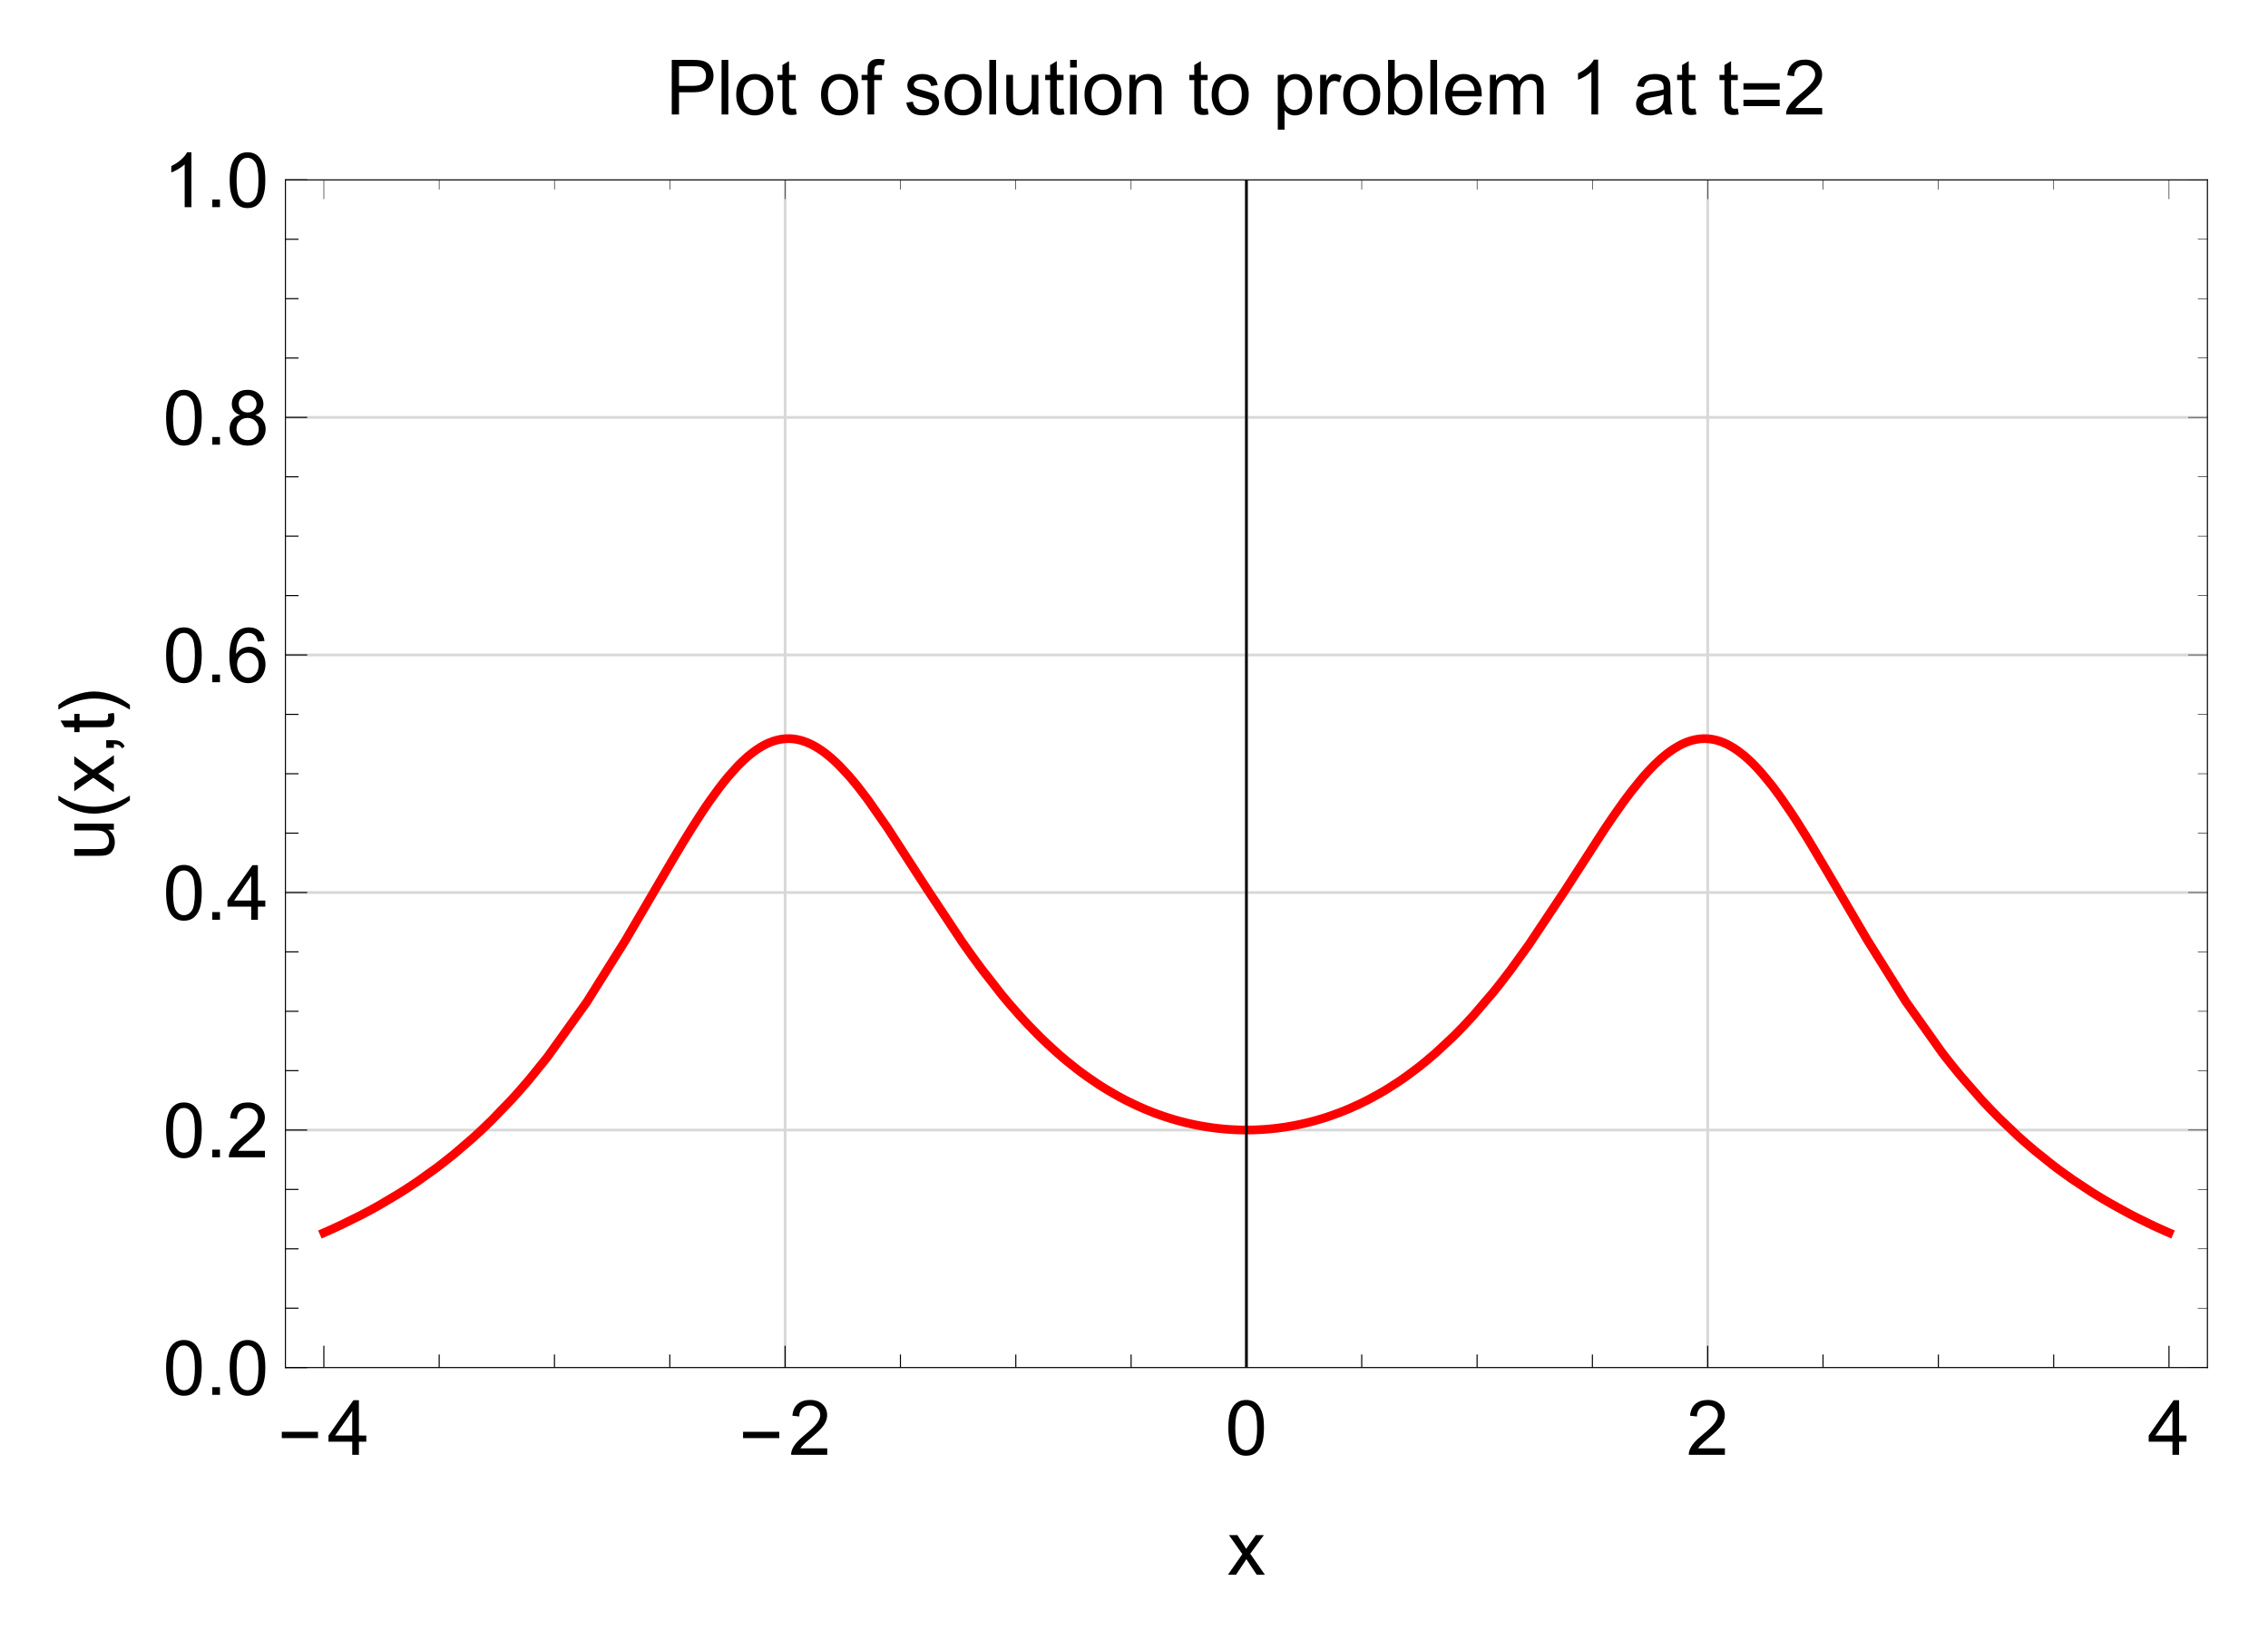 <?xml version="1.0" encoding="UTF-8"?>
<svg width="416pt" height="299pt" version="1.1" viewBox="0 0 416 299" xmlns="http://www.w3.org/2000/svg" xmlns:xlink="http://www.w3.org/1999/xlink">
 <defs>
  <symbol id="glyph0-1" overflow="visible">
   <path d="m7.406-3.062h-6.641v-1.156h6.641z"/>
  </symbol>
  <symbol id="glyph0-2" overflow="visible">
   <path d="m7.406-4.578h-6.641v-1.156h6.641zm0 3.047h-6.641v-1.156h6.641z"/>
  </symbol>
  <symbol id="glyph1-1" overflow="visible">
   <path d="m4.531 0v-2.406h-4.359v-1.125l4.578-6.484h1v6.484h1.359v1.125h-1.359v2.406zm0-3.531v-4.516l-3.141 4.516z"/>
  </symbol>
  <symbol id="glyph1-2" overflow="visible">
   <path d="m7.047-1.188v1.188h-6.625c-0.012-0.289 0.035-0.578 0.141-0.859 0.176-0.445 0.445-0.891 0.812-1.328 0.375-0.438 0.91-0.941 1.609-1.516 1.094-0.895 1.828-1.602 2.203-2.125 0.383-0.52 0.578-1.016 0.578-1.484 0-0.488-0.18-0.898-0.531-1.234-0.344-0.332-0.793-0.5-1.344-0.5-0.594 0-1.074 0.18-1.438 0.531-0.355 0.355-0.531 0.852-0.531 1.484l-1.266-0.141c0.082-0.938 0.406-1.648 0.969-2.141 0.57-0.5 1.332-0.75 2.281-0.75 0.969 0 1.727 0.266 2.281 0.797 0.562 0.531 0.844 1.195 0.844 1.984 0 0.406-0.086 0.805-0.25 1.188-0.156 0.387-0.43 0.793-0.812 1.219-0.375 0.43-1.008 1.016-1.891 1.766-0.742 0.617-1.215 1.039-1.422 1.266-0.211 0.219-0.383 0.438-0.516 0.656z"/>
  </symbol>
  <symbol id="glyph1-3" overflow="visible">
   <path d="m0.578-4.938c0-1.188 0.117-2.141 0.359-2.859 0.25-0.727 0.613-1.285 1.094-1.672 0.477-0.395 1.082-0.594 1.812-0.594 0.539 0 1.016 0.109 1.422 0.328s0.738 0.531 1 0.938c0.27 0.406 0.477 0.902 0.625 1.484 0.145 0.586 0.219 1.375 0.219 2.375 0 1.18-0.121 2.125-0.359 2.844-0.242 0.719-0.602 1.277-1.078 1.672-0.48 0.398-1.09 0.594-1.828 0.594-0.961 0-1.715-0.348-2.266-1.047-0.668-0.832-1-2.188-1-4.062zm1.266 0c0 1.648 0.191 2.742 0.578 3.281 0.383 0.543 0.859 0.812 1.422 0.812 0.57 0 1.051-0.27 1.438-0.812 0.383-0.551 0.578-1.645 0.578-3.281 0-1.656-0.195-2.754-0.578-3.297-0.387-0.539-0.871-0.812-1.453-0.812-0.562 0-1.012 0.242-1.344 0.719-0.43 0.617-0.641 1.746-0.641 3.391z"/>
  </symbol>
  <symbol id="glyph1-4" overflow="visible">
   <path d="m1.266 0v-1.406h1.406v1.406z"/>
  </symbol>
  <symbol id="glyph1-5" overflow="visible">
   <path d="m6.969-7.562-1.219 0.094c-0.117-0.488-0.273-0.844-0.469-1.062-0.336-0.344-0.746-0.516-1.234-0.516-0.398 0-0.742 0.109-1.031 0.328-0.387 0.281-0.695 0.695-0.922 1.234-0.219 0.543-0.336 1.312-0.344 2.312 0.289-0.445 0.648-0.781 1.078-1 0.438-0.219 0.891-0.328 1.359-0.328 0.82 0 1.52 0.305 2.094 0.906 0.57 0.605 0.859 1.387 0.859 2.344 0 0.625-0.137 1.211-0.406 1.75-0.273 0.543-0.648 0.961-1.125 1.25-0.469 0.281-1.008 0.422-1.609 0.422-1.023 0-1.855-0.375-2.5-1.125-0.648-0.758-0.969-2.004-0.969-3.734 0-1.938 0.352-3.348 1.062-4.234 0.625-0.758 1.469-1.141 2.531-1.141 0.789 0 1.438 0.227 1.938 0.672 0.5 0.438 0.801 1.047 0.906 1.828zm-5.031 4.312c0 0.43 0.086 0.836 0.266 1.219 0.188 0.387 0.441 0.684 0.766 0.891 0.32 0.199 0.66 0.297 1.016 0.297 0.52 0 0.969-0.207 1.344-0.625 0.375-0.414 0.562-0.984 0.562-1.703 0-0.695-0.188-1.242-0.562-1.641-0.367-0.406-0.828-0.609-1.391-0.609-0.555 0-1.027 0.203-1.422 0.609-0.387 0.398-0.578 0.918-0.578 1.562z"/>
  </symbol>
  <symbol id="glyph1-6" overflow="visible">
   <path d="m2.469-5.438c-0.512-0.188-0.891-0.453-1.141-0.797-0.242-0.344-0.359-0.758-0.359-1.25 0-0.727 0.258-1.336 0.781-1.828 0.531-0.5 1.227-0.75 2.094-0.75 0.875 0 1.578 0.258 2.109 0.766 0.539 0.512 0.812 1.133 0.812 1.859 0 0.461-0.125 0.859-0.375 1.203-0.242 0.344-0.609 0.609-1.109 0.797 0.613 0.199 1.082 0.523 1.406 0.969 0.32 0.449 0.484 0.984 0.484 1.609 0 0.855-0.305 1.574-0.906 2.156-0.605 0.586-1.402 0.875-2.391 0.875-0.992 0-1.793-0.289-2.406-0.875-0.605-0.594-0.906-1.328-0.906-2.203 0-0.645 0.164-1.188 0.5-1.625 0.332-0.445 0.801-0.75 1.406-0.906zm-0.234-2.078c0 0.469 0.148 0.855 0.453 1.156 0.301 0.305 0.695 0.453 1.188 0.453 0.477 0 0.867-0.145 1.172-0.438 0.301-0.301 0.453-0.672 0.453-1.109 0-0.445-0.156-0.82-0.469-1.125-0.312-0.312-0.703-0.469-1.172-0.469s-0.859 0.152-1.172 0.453c-0.305 0.293-0.453 0.652-0.453 1.078zm-0.406 4.625c0 0.355 0.082 0.699 0.25 1.031 0.164 0.324 0.41 0.574 0.734 0.75 0.332 0.18 0.691 0.266 1.078 0.266 0.582 0 1.062-0.188 1.438-0.562 0.383-0.375 0.578-0.852 0.578-1.438 0-0.594-0.199-1.082-0.594-1.469-0.387-0.395-0.875-0.594-1.469-0.594-0.586 0-1.07 0.195-1.453 0.578-0.375 0.387-0.562 0.867-0.562 1.438z"/>
  </symbol>
  <symbol id="glyph1-7" overflow="visible">
   <path d="m5.219 0h-1.234v-7.844c-0.293 0.281-0.684 0.57-1.172 0.859-0.48 0.281-0.906 0.492-1.281 0.625v-1.188c0.688-0.32 1.285-0.711 1.797-1.172 0.52-0.457 0.883-0.906 1.094-1.344h0.797z"/>
  </symbol>
  <symbol id="glyph1-8" overflow="visible">
   <path d="m0.109 0 2.641-3.781-2.453-3.484h1.547l1.109 1.703c0.207 0.324 0.375 0.594 0.5 0.812 0.207-0.301 0.395-0.566 0.562-0.797l1.219-1.719h1.469l-2.5 3.422 2.688 3.844h-1.5l-1.5-2.25-0.391-0.609-1.906 2.859z"/>
  </symbol>
  <symbol id="glyph1-9" overflow="visible">
   <path d="m1.078 0v-10.016h3.781c0.664 0 1.176 0.031 1.531 0.094 0.488 0.086 0.898 0.242 1.234 0.469 0.332 0.23 0.598 0.555 0.797 0.969 0.207 0.406 0.312 0.859 0.312 1.359 0 0.855-0.273 1.578-0.812 2.172-0.543 0.586-1.523 0.875-2.938 0.875h-2.578v4.078zm1.328-5.25h2.594c0.852 0 1.457-0.16 1.812-0.484 0.363-0.32 0.547-0.77 0.547-1.344 0-0.426-0.105-0.785-0.312-1.078-0.211-0.301-0.492-0.5-0.844-0.594-0.219-0.062-0.633-0.094-1.234-0.094h-2.562z"/>
  </symbol>
  <symbol id="glyph1-10" overflow="visible">
   <path d="m0.891 0v-10.016h1.234v10.016z"/>
  </symbol>
  <symbol id="glyph1-11" overflow="visible">
   <path d="m0.469-3.625c0-1.344 0.375-2.344 1.125-3 0.613-0.531 1.375-0.797 2.281-0.797 0.988 0 1.801 0.328 2.438 0.984 0.633 0.648 0.953 1.547 0.953 2.703 0 0.938-0.141 1.68-0.422 2.219-0.281 0.531-0.695 0.949-1.234 1.25-0.531 0.289-1.109 0.438-1.734 0.438-1.023 0-1.844-0.328-2.469-0.984s-0.938-1.594-0.938-2.812zm1.266 0c0 0.93 0.203 1.625 0.609 2.094 0.406 0.461 0.914 0.688 1.531 0.688 0.602 0 1.109-0.234 1.516-0.703s0.609-1.176 0.609-2.125c0-0.895-0.203-1.57-0.609-2.031-0.406-0.469-0.914-0.703-1.516-0.703-0.617 0-1.125 0.23-1.531 0.688-0.406 0.461-0.609 1.156-0.609 2.094z"/>
  </symbol>
  <symbol id="glyph1-12" overflow="visible">
   <path d="m3.609-1.094 0.172 1.078c-0.344 0.07-0.652 0.109-0.922 0.109-0.449 0-0.797-0.07-1.047-0.203-0.242-0.145-0.414-0.332-0.516-0.562-0.094-0.227-0.141-0.711-0.141-1.453v-4.172h-0.906v-0.969h0.906v-1.797l1.219-0.734v2.531h1.234v0.969h-1.234v4.234c0 0.355 0.02 0.586 0.062 0.688 0.039 0.094 0.109 0.172 0.203 0.234 0.102 0.062 0.242 0.094 0.422 0.094 0.145 0 0.328-0.016 0.547-0.047z"/>
  </symbol>
  <symbol id="glyph1-13" overflow="visible">
   <path d="m1.219 0v-6.297h-1.094v-0.969h1.094v-0.766c0-0.488 0.039-0.852 0.125-1.094 0.125-0.312 0.332-0.566 0.625-0.766 0.301-0.195 0.723-0.297 1.266-0.297 0.344 0 0.723 0.043 1.141 0.125l-0.188 1.062c-0.25-0.039-0.492-0.062-0.719-0.062-0.375 0-0.641 0.078-0.797 0.234s-0.234 0.453-0.234 0.891v0.672h1.422v0.969h-1.422v6.297z"/>
  </symbol>
  <symbol id="glyph1-14" overflow="visible">
   <path d="m0.438-2.172 1.203-0.188c0.07 0.492 0.266 0.867 0.578 1.125 0.312 0.262 0.75 0.391 1.312 0.391s0.977-0.113 1.25-0.344c0.281-0.227 0.422-0.5 0.422-0.812 0-0.281-0.125-0.5-0.375-0.656-0.168-0.113-0.586-0.254-1.25-0.422-0.906-0.227-1.539-0.426-1.891-0.594-0.344-0.164-0.605-0.395-0.781-0.688-0.18-0.289-0.266-0.613-0.266-0.969 0-0.32 0.07-0.617 0.219-0.891 0.145-0.281 0.348-0.516 0.609-0.703 0.188-0.133 0.441-0.25 0.766-0.344 0.332-0.102 0.691-0.156 1.078-0.156 0.562 0 1.055 0.086 1.484 0.25 0.438 0.156 0.758 0.375 0.969 0.656 0.207 0.281 0.348 0.656 0.422 1.125l-1.203 0.172c-0.055-0.375-0.215-0.664-0.484-0.875-0.262-0.207-0.633-0.312-1.109-0.312-0.562 0-0.965 0.094-1.203 0.281-0.242 0.18-0.359 0.398-0.359 0.656 0 0.156 0.047 0.297 0.141 0.422 0.102 0.137 0.266 0.246 0.484 0.328 0.113 0.043 0.473 0.148 1.078 0.312 0.875 0.242 1.484 0.434 1.828 0.578 0.344 0.148 0.609 0.359 0.797 0.641 0.195 0.281 0.297 0.633 0.297 1.047 0 0.418-0.121 0.809-0.359 1.172-0.23 0.355-0.574 0.637-1.031 0.844-0.449 0.195-0.961 0.297-1.531 0.297-0.938 0-1.656-0.195-2.156-0.594-0.492-0.395-0.805-0.977-0.938-1.75z"/>
  </symbol>
  <symbol id="glyph1-15" overflow="visible">
   <path d="m5.688 0v-1.062c-0.574 0.824-1.344 1.234-2.312 1.234-0.43 0-0.828-0.086-1.203-0.25-0.367-0.164-0.641-0.375-0.828-0.625-0.18-0.25-0.305-0.551-0.375-0.906-0.055-0.238-0.078-0.625-0.078-1.156v-4.5h1.234v4.031c0 0.648 0.023 1.078 0.078 1.297 0.07 0.324 0.234 0.578 0.484 0.766s0.562 0.281 0.938 0.281c0.363 0 0.707-0.094 1.031-0.281 0.32-0.195 0.551-0.457 0.688-0.781 0.133-0.32 0.203-0.797 0.203-1.422v-3.891h1.234v7.266z"/>
  </symbol>
  <symbol id="glyph1-16" overflow="visible">
   <path d="m0.938-8.609v-1.406h1.219v1.406zm0 8.609v-7.266h1.219v7.266z"/>
  </symbol>
  <symbol id="glyph1-17" overflow="visible">
   <path d="m0.922 0v-7.266h1.109v1.031c0.531-0.789 1.301-1.188 2.312-1.188 0.438 0 0.836 0.078 1.203 0.234 0.363 0.156 0.633 0.367 0.812 0.625 0.188 0.25 0.316 0.555 0.391 0.906 0.051 0.23 0.078 0.625 0.078 1.188v4.469h-1.234v-4.422c0-0.5-0.047-0.867-0.141-1.109-0.094-0.25-0.266-0.445-0.516-0.594-0.242-0.156-0.527-0.234-0.859-0.234-0.523 0-0.977 0.168-1.359 0.5-0.375 0.336-0.562 0.965-0.562 1.891v3.969z"/>
  </symbol>
  <symbol id="glyph1-18" overflow="visible">
   <path d="m0.922 2.781v-10.047h1.125v0.953c0.258-0.375 0.555-0.648 0.891-0.828 0.332-0.188 0.738-0.281 1.219-0.281 0.613 0 1.156 0.164 1.625 0.484 0.477 0.312 0.836 0.762 1.078 1.344 0.238 0.586 0.359 1.219 0.359 1.906 0 0.742-0.137 1.414-0.406 2.016-0.262 0.594-0.648 1.055-1.156 1.375-0.5 0.312-1.031 0.469-1.594 0.469-0.406 0-0.777-0.09-1.109-0.266-0.324-0.176-0.59-0.395-0.797-0.656v3.531zm1.109-6.375c0 0.938 0.188 1.633 0.562 2.078 0.383 0.449 0.848 0.672 1.391 0.672 0.539 0 1.004-0.227 1.391-0.688 0.395-0.469 0.594-1.188 0.594-2.156 0-0.926-0.195-1.617-0.578-2.078-0.375-0.457-0.828-0.688-1.359-0.688-0.523 0-0.984 0.246-1.391 0.734-0.406 0.492-0.609 1.199-0.609 2.125z"/>
  </symbol>
  <symbol id="glyph1-19" overflow="visible">
   <path d="m0.906 0v-7.266h1.109v1.109c0.281-0.52 0.539-0.859 0.781-1.016 0.238-0.164 0.504-0.25 0.797-0.25 0.414 0 0.836 0.133 1.266 0.391l-0.422 1.141c-0.305-0.176-0.605-0.266-0.906-0.266-0.273 0-0.516 0.086-0.734 0.25-0.211 0.156-0.359 0.383-0.453 0.672-0.137 0.438-0.203 0.918-0.203 1.438v3.797z"/>
  </symbol>
  <symbol id="glyph1-20" overflow="visible">
   <path d="m2.062 0h-1.141v-10.016h1.219v3.562c0.52-0.645 1.188-0.969 2-0.969 0.445 0 0.867 0.09 1.266 0.266 0.395 0.18 0.723 0.434 0.984 0.766 0.258 0.324 0.461 0.715 0.609 1.172 0.145 0.461 0.219 0.953 0.219 1.484 0 1.242-0.312 2.203-0.938 2.891-0.617 0.68-1.352 1.016-2.203 1.016-0.855 0-1.527-0.359-2.016-1.078zm-0.016-3.688c0 0.875 0.117 1.508 0.359 1.891 0.383 0.637 0.906 0.953 1.562 0.953 0.539 0 1.004-0.234 1.391-0.703 0.395-0.469 0.594-1.164 0.594-2.094 0-0.945-0.188-1.645-0.562-2.094-0.375-0.445-0.828-0.672-1.359-0.672-0.543 0-1.012 0.234-1.406 0.703-0.387 0.461-0.578 1.133-0.578 2.016z"/>
  </symbol>
  <symbol id="glyph1-21" overflow="visible">
   <path d="m5.891-2.344 1.281 0.156c-0.211 0.75-0.586 1.336-1.125 1.75-0.543 0.406-1.234 0.609-2.078 0.609-1.062 0-1.906-0.328-2.531-0.984-0.617-0.656-0.922-1.57-0.922-2.75 0-1.227 0.312-2.176 0.938-2.844 0.633-0.676 1.453-1.016 2.453-1.016 0.969 0 1.758 0.336 2.375 1 0.613 0.656 0.922 1.586 0.922 2.781v0.328h-5.422c0.051 0.793 0.273 1.402 0.672 1.828 0.406 0.43 0.914 0.641 1.531 0.641 0.445 0 0.828-0.117 1.141-0.359 0.32-0.238 0.578-0.617 0.766-1.141zm-4.031-1.984h4.047c-0.055-0.613-0.211-1.07-0.469-1.375-0.387-0.469-0.891-0.703-1.516-0.703-0.574 0-1.055 0.188-1.438 0.562-0.375 0.375-0.586 0.883-0.625 1.516z"/>
  </symbol>
  <symbol id="glyph1-22" overflow="visible">
   <path d="m0.922 0v-7.266h1.109v1.031c0.219-0.363 0.516-0.648 0.891-0.859 0.383-0.219 0.816-0.328 1.297-0.328 0.539 0 0.984 0.117 1.328 0.344 0.344 0.219 0.586 0.527 0.734 0.922 0.57-0.844 1.316-1.266 2.234-1.266 0.719 0 1.27 0.199 1.656 0.594 0.395 0.398 0.594 1.012 0.594 1.844v4.984h-1.234v-4.578c0-0.488-0.043-0.844-0.125-1.062-0.074-0.219-0.215-0.391-0.422-0.516-0.211-0.133-0.453-0.203-0.734-0.203-0.512 0-0.938 0.172-1.281 0.516-0.336 0.336-0.5 0.875-0.5 1.625v4.219h-1.234v-4.719c0-0.539-0.102-0.945-0.297-1.219-0.199-0.281-0.527-0.422-0.984-0.422-0.344 0-0.668 0.094-0.969 0.281-0.293 0.18-0.508 0.445-0.641 0.797-0.125 0.344-0.188 0.852-0.188 1.516v3.766z"/>
  </symbol>
  <symbol id="glyph1-23" overflow="visible">
   <path d="m5.656-0.891c-0.449 0.387-0.887 0.664-1.312 0.828-0.418 0.156-0.871 0.234-1.359 0.234-0.793 0-1.406-0.191-1.844-0.578-0.43-0.395-0.641-0.898-0.641-1.516 0-0.352 0.078-0.676 0.234-0.969 0.164-0.289 0.379-0.523 0.641-0.703 0.27-0.176 0.566-0.312 0.891-0.406 0.238-0.062 0.602-0.125 1.094-0.188 1-0.113 1.734-0.254 2.203-0.422v-0.312c0-0.508-0.117-0.863-0.344-1.062-0.312-0.281-0.781-0.422-1.406-0.422-0.574 0-1 0.105-1.281 0.312-0.273 0.199-0.477 0.555-0.609 1.062l-1.203-0.156c0.102-0.52 0.281-0.938 0.531-1.25 0.258-0.312 0.625-0.551 1.094-0.719 0.477-0.176 1.031-0.266 1.656-0.266 0.613 0 1.113 0.074 1.5 0.219 0.383 0.148 0.664 0.328 0.844 0.547 0.188 0.219 0.316 0.5 0.391 0.844 0.039 0.211 0.062 0.586 0.062 1.125v1.641c0 1.148 0.023 1.871 0.078 2.172 0.051 0.305 0.156 0.594 0.312 0.875h-1.281c-0.125-0.258-0.211-0.555-0.25-0.891zm-0.094-2.75c-0.449 0.18-1.121 0.336-2.016 0.469-0.5 0.074-0.859 0.156-1.078 0.25-0.211 0.086-0.371 0.215-0.484 0.391-0.117 0.18-0.172 0.371-0.172 0.578 0 0.336 0.125 0.609 0.375 0.828s0.613 0.328 1.094 0.328c0.477 0 0.898-0.102 1.266-0.312 0.363-0.207 0.633-0.492 0.812-0.859 0.133-0.27 0.203-0.676 0.203-1.219z"/>
  </symbol>
  <symbol id="glyph2-1" overflow="visible">
   <path d="m0-5.688h-1.062c0.824 0.574 1.234 1.344 1.234 2.312 0 0.43-0.086 0.828-0.25 1.203-0.164 0.367-0.375 0.641-0.625 0.828-0.25 0.18-0.551 0.305-0.906 0.375-0.238 0.055-0.625 0.078-1.156 0.078h-4.5v-1.234h4.031c0.648 0 1.078-0.023 1.297-0.078 0.324-0.07 0.578-0.234 0.766-0.484s0.281-0.562 0.281-0.938c0-0.363-0.094-0.707-0.281-1.031-0.195-0.32-0.457-0.551-0.781-0.688-0.32-0.133-0.797-0.203-1.422-0.203h-3.891v-1.234h7.266z"/>
  </symbol>
  <symbol id="glyph2-2" overflow="visible">
   <path d="m0-0.109-3.781-2.641-3.484 2.453v-1.547l1.703-1.109c0.324-0.207 0.594-0.375 0.812-0.5-0.301-0.207-0.566-0.395-0.797-0.562l-1.719-1.219v-1.469l3.422 2.5 3.844-2.688v1.5l-2.25 1.5-0.609 0.391 2.859 1.906z"/>
  </symbol>
  <symbol id="glyph2-3" overflow="visible">
   <path d="m0-1.25h-1.406v-1.391h1.406c0.508 0 0.922 0.094 1.234 0.281 0.32 0.18 0.57 0.465 0.75 0.859l-0.531 0.344c-0.117-0.258-0.281-0.453-0.5-0.578s-0.539-0.191-0.953-0.203z"/>
  </symbol>
  <symbol id="glyph2-4" overflow="visible">
   <path d="m-1.094-3.609 1.078-0.172c0.07 0.344 0.109 0.652 0.109 0.922 0 0.449-0.07 0.797-0.203 1.047-0.145 0.242-0.332 0.414-0.562 0.516-0.227 0.094-0.711 0.141-1.453 0.141h-4.172v0.906h-0.969v-0.906h-1.797l-0.734-1.219h2.531v-1.234h0.969v1.234h4.234c0.355 0 0.586-0.02 0.688-0.062 0.094-0.039 0.172-0.109 0.234-0.203 0.062-0.102 0.094-0.242 0.094-0.422 0-0.145-0.016-0.328-0.047-0.547z"/>
  </symbol>
  <symbol id="glyph3-1" overflow="visible">
   <path d="m2.938-4.156v0.875c-0.461 0.367-0.949 0.699-1.469 1-0.523 0.305-1.059 0.562-1.609 0.781-0.562 0.211-1.133 0.371-1.719 0.484-0.582 0.117-1.172 0.172-1.766 0.172-0.602 0-1.195-0.055-1.781-0.172-0.582-0.125-1.148-0.289-1.703-0.5-0.551-0.219-1.082-0.473-1.594-0.766-0.52-0.301-1.016-0.633-1.484-1v-0.875c0.523 0.324 1.043 0.617 1.562 0.875 0.512 0.25 1.031 0.465 1.562 0.641 0.531 0.168 1.078 0.297 1.641 0.391s1.156 0.141 1.781 0.141c0.586 0 1.164-0.047 1.734-0.141 0.574-0.102 1.141-0.242 1.703-0.422 0.551-0.176 1.086-0.391 1.609-0.641 0.531-0.25 1.039-0.531 1.531-0.844z"/>
  </symbol>
  <symbol id="glyph3-2" overflow="visible">
   <path d="m-3.625-3.828c0.605 0 1.199 0.062 1.781 0.188 0.574 0.117 1.137 0.281 1.688 0.5 0.551 0.211 1.086 0.465 1.609 0.766 0.52 0.305 1.016 0.633 1.484 0.984v0.891c-0.523-0.32-1.043-0.609-1.562-0.859-0.512-0.258-1.031-0.473-1.562-0.641-0.531-0.176-1.078-0.312-1.641-0.406-0.57-0.094-1.164-0.141-1.781-0.141-0.582 0-1.16 0.055-1.734 0.156-0.57 0.094-1.133 0.23-1.688 0.406-0.562 0.18-1.102 0.391-1.625 0.641-0.531 0.25-1.039 0.531-1.531 0.844v-0.891c0.461-0.363 0.949-0.695 1.469-1 0.523-0.301 1.062-0.555 1.625-0.766 0.555-0.207 1.121-0.367 1.703-0.484 0.586-0.125 1.172-0.188 1.766-0.188z"/>
  </symbol>
  <clipPath id="clip1">
   <path d="m9.965 10h395.93v279h-395.93z"/>
  </clipPath>
  <clipPath id="clip3">
   <path d="m43 197h353.89v1h-353.89z"/>
  </clipPath>
  <clipPath id="clip4">
   <path d="m43 153h353.89v1h-353.89z"/>
  </clipPath>
  <clipPath id="clip5">
   <path d="m43 109h353.89v2h-353.89z"/>
  </clipPath>
  <clipPath id="clip6">
   <path d="m43 66h353.89v1h-353.89z"/>
  </clipPath>
  <clipPath id="clip7">
   <path d="m43 118h353.89v106h-353.89z"/>
  </clipPath>
  <clipPath id="clip8">
   <path d="m43 240h353.89v2h-353.89z"/>
  </clipPath>
  <clipPath id="clip9">
   <path d="m43 22h353.89v2h-353.89z"/>
  </clipPath>
  <clipPath id="clip10">
   <path d="m395 22h1.891v220h-1.891z"/>
  </clipPath>
  <clipPath id="clip2">
   <rect width="397" height="279"/>
  </clipPath>
  <g id="surface5" clip-path="url(#clip2)">
   <path transform="matrix(1,0,0,-1,-1.111,282)" d="m136.12 41.121v217.88" fill="none" stroke="#d8d8d8" stroke-miterlimit="3.25" stroke-width=".5"/>
   <path transform="matrix(1,0,0,-1,-1.111,282)" d="m220.73 41.121v217.88" fill="none" stroke="#d8d8d8" stroke-miterlimit="3.25" stroke-width=".5"/>
   <path transform="matrix(1,0,0,-1,-1.111,282)" d="m305.34 41.121v217.88" fill="none" stroke="#d8d8d8" stroke-miterlimit="3.25" stroke-width=".5"/>
   <g clip-path="url(#clip3)">
    <path transform="matrix(1,0,0,-1,-1.111,282)" d="m44.463 84.695h352.54" fill="none" stroke="#d8d8d8" stroke-miterlimit="3.25" stroke-width=".5"/>
   </g>
   <g clip-path="url(#clip4)">
    <path transform="matrix(1,0,0,-1,-1.111,282)" d="m44.463 128.27h352.54" fill="none" stroke="#d8d8d8" stroke-miterlimit="3.25" stroke-width=".5"/>
   </g>
   <g clip-path="url(#clip5)">
    <path transform="matrix(1,0,0,-1,-1.111,282)" d="m44.463 171.85h352.54" fill="none" stroke="#d8d8d8" stroke-miterlimit="3.25" stroke-width=".5"/>
   </g>
   <g clip-path="url(#clip6)">
    <path transform="matrix(1,0,0,-1,-1.111,282)" d="m44.463 215.43h352.54" fill="none" stroke="#d8d8d8" stroke-miterlimit="3.25" stroke-width=".5"/>
   </g>
   <g clip-path="url(#clip7)">
    <path transform="matrix(1,0,0,-1,-1.111,282)" d="m51.513 65.852 0.105 0.047 0.102 0.043 0.211 0.094 0.414 0.18 0.828 0.375 1.664 0.77 3.32 1.641 0.113 0.055 0.109 0.059 0.223 0.117 0.453 0.238 0.902 0.48 1.801 0.996 3.598 2.141 0.844 0.531 0.84 0.543 1.68 1.121 3.363 2.406 0.102 0.074 0.105 0.078 0.207 0.156 0.41 0.312 0.82 0.641 1.652 1.316 3.297 2.828 0.109 0.098 0.109 0.102 0.227 0.203 0.449 0.406 0.891 0.832 1.789 1.723 3.578 3.703 0.102 0.113 0.105 0.113 0.207 0.227 0.418 0.461 0.836 0.938 1.668 1.93 3.336 4.121 7.231 10.098 7.106 11.336 6.621 11.32 0.227 0.383 0.223 0.387 1.348 2.297 1.797 3.012 0.109 0.184 0.109 0.188 0.23 0.367 0.449 0.734 0.895 1.453 1.797 2.805 0.105 0.16 0.105 0.156 0.207 0.316 0.418 0.625 0.836 1.219 1.68 2.309 0.211 0.273 0.211 0.27 0.418 0.535 0.836 1.027 1.68 1.875 0.203 0.211 0.207 0.211 0.41 0.402 0.82 0.762 0.105 0.09 0.102 0.09 0.199 0.176 0.418 0.336 0.82 0.621 0.098 0.074 0.109 0.07 0.203 0.141 0.41 0.262 0.105 0.066 0.102 0.059 0.207 0.121 0.406 0.227 0.105 0.055 0.098 0.051 0.211 0.102 0.41 0.188 0.102 0.043 0.105 0.043 0.203 0.082 0.41 0.148 0.113 0.035 0.109 0.035 0.227 0.066 0.109 0.031 0.113 0.031 0.223 0.051 0.109 0.027 0.113 0.023 0.109 0.02 0.113 0.02 0.219 0.039 0.113 0.016 0.113 0.012 0.109 0.016 0.113 0.012 0.109 0.008 0.227 0.016 0.219 0.008 0.113 0.004h0.219l0.117-0.004h0.109l0.109-0.008 0.113-0.004 0.113-0.012 0.105-0.008 0.117-0.012 0.109-0.012 0.113-0.016 0.109-0.016 0.113-0.016 0.113-0.02 0.223-0.039 0.109-0.023 0.113-0.023 0.223-0.055 0.109-0.027 0.113-0.031 0.223-0.066 0.109-0.035 0.113-0.035 0.223-0.074 0.109-0.043 0.113-0.039 0.223-0.09 0.109-0.047 0.113-0.047 0.219-0.098 0.449-0.215 0.105-0.055 0.102-0.055 0.211-0.113 0.414-0.238 0.105-0.062 0.102-0.062 0.211-0.133 0.414-0.277 0.105-0.07 0.102-0.074 0.211-0.148 0.414-0.312 0.832-0.672 0.102-0.09 0.105-0.09 0.211-0.184 0.414-0.379 0.832-0.801 1.664-1.781 0.113-0.125 0.113-0.129 0.223-0.262 0.449-0.535 0.906-1.105 1.801-2.363 3.609-5.176 7.082-10.961 6.598-9.953 0.23-0.32 0.223-0.32 0.449-0.637 0.891-1.254 1.793-2.441 3.582-4.582 0.207-0.258 0.211-0.25 0.414-0.504 0.836-0.984 1.676-1.902 0.105-0.117 0.102-0.117 0.211-0.227 0.418-0.457 0.836-0.891 1.672-1.715 0.227-0.227 0.227-0.223 0.453-0.441 0.902-0.863 1.812-1.645 0.109-0.102 0.117-0.098 0.227-0.199 0.449-0.387 0.91-0.758 1.809-1.438 0.113-0.086 0.109-0.082 0.223-0.168 0.445-0.332 0.887-0.645 1.781-1.219 0.219-0.148 0.227-0.145 0.441-0.285 0.891-0.551 1.777-1.039 0.105-0.059 0.102-0.059 0.207-0.113 0.418-0.227 0.828-0.438 1.66-0.816 0.098-0.051 0.109-0.047 0.207-0.098 0.414-0.188 0.828-0.367 1.66-0.68 0.227-0.086 0.219-0.086 0.453-0.168 0.902-0.316 0.105-0.039 0.344-0.117 0.445-0.145 0.902-0.281 0.223-0.07 0.227-0.066 0.449-0.129 0.898-0.242 0.113-0.027 0.113-0.031 0.227-0.055 0.449-0.113 0.898-0.207 0.105-0.02 0.102-0.023 0.211-0.047 0.418-0.086 0.844-0.16 0.211-0.039 0.207-0.035 0.422-0.07 0.84-0.129 0.102-0.016 0.105-0.016 0.211-0.027 0.422-0.059 0.105-0.012 0.102-0.012 0.211-0.027 0.422-0.047 0.102-0.012 0.105-0.012 0.629-0.059 0.105-0.012 0.102-0.008 0.211-0.02 0.426-0.031 0.102-0.008 0.098-0.004 0.207-0.016 0.105-0.008 0.102-0.004 0.207-0.012 0.105-0.008 0.102-0.004 0.207-0.008 0.102-0.008 0.102-0.004 0.207-0.008 0.098-0.004 0.109-0.004h0.098l0.105-0.004 0.102-0.004 0.105-0.004h0.102l0.105-0.004h0.102l0.102-0.004h0.207l0.102-0.004h0.719l0.105 0.004h0.207l0.102 0.004h0.105l0.102 0.004h0.102l0.105 0.004h0.102l0.102 0.004 0.207 0.008 0.098 0.004 0.109 0.004 0.305 0.012 0.105 0.004 0.207 0.012 0.102 0.004 0.102 0.008 0.207 0.012 0.41 0.023 0.113 0.008 0.113 0.012 0.223 0.016 0.445 0.035 0.113 0.012 0.109 0.012 0.223 0.02 0.445 0.047 0.227 0.023 0.668 0.082 0.895 0.121 0.109 0.016 0.113 0.016 0.223 0.035 0.445 0.074 0.895 0.156 0.113 0.02 0.105 0.023 0.227 0.043 0.449 0.09 0.891 0.191 0.211 0.047 0.207 0.051 0.418 0.098 0.832 0.215 0.105 0.027 0.102 0.027 0.211 0.055 0.414 0.117 0.836 0.242 0.098 0.031 0.109 0.035 0.207 0.062 0.418 0.133 0.832 0.277 1.668 0.602 0.113 0.043 0.109 0.047 0.23 0.086 0.449 0.18 0.902 0.375 1.809 0.812 0.227 0.109 0.223 0.109 0.449 0.223 0.906 0.457 1.805 0.984 0.113 0.062 0.109 0.066 0.223 0.125 0.445 0.262 0.887 0.539 1.773 1.141 0.219 0.148 0.668 0.457 0.887 0.629 1.773 1.328 0.102 0.078 0.105 0.082 0.207 0.16 0.406 0.328 0.828 0.676 1.66 1.41 3.309 3.086 0.109 0.113 0.113 0.109 0.223 0.227 0.449 0.453 0.898 0.926 1.793 1.93 3.586 4.191 0.422 0.516 0.418 0.523 0.836 1.062 1.676 2.191 3.344 4.633 6.57 9.859 7.125 11.043 0.105 0.156 0.102 0.156 0.207 0.309 0.418 0.617 0.828 1.223 1.664 2.363 0.102 0.145 0.105 0.141 0.207 0.285 0.418 0.562 0.828 1.102 1.664 2.074 0.113 0.133 0.109 0.133 0.223 0.266 0.453 0.516 0.902 0.988 0.227 0.234 0.223 0.234 0.449 0.453 0.902 0.852 0.113 0.102 0.109 0.098 0.227 0.199 0.453 0.379 0.109 0.09 0.113 0.09 0.223 0.18 0.453 0.336 0.227 0.164 0.227 0.156 0.449 0.297 0.902 0.531 0.102 0.055 0.105 0.055 0.211 0.105 0.422 0.199 0.105 0.047 0.105 0.043 0.211 0.09 0.418 0.156 0.211 0.07 0.211 0.066 0.105 0.031 0.105 0.027 0.211 0.059 0.102 0.023 0.105 0.027 0.105 0.023 0.316 0.059 0.211 0.035 0.211 0.031 0.207 0.023 0.105 0.012 0.211 0.016 0.102 0.004 0.109 0.008h0.102l0.109 0.004h0.316l0.211-0.008 0.102-0.008 0.316-0.023 0.105-0.012 0.105-0.016 0.105-0.012 0.207-0.031 0.32-0.059 0.098-0.02 0.109-0.023 0.211-0.051 0.105-0.027 0.102-0.027 0.207-0.059 0.098-0.035 0.109-0.031 0.203-0.07 0.105-0.035 0.102-0.039 0.207-0.078 0.41-0.176 0.105-0.047 0.102-0.047 0.203-0.102 0.414-0.211 0.828-0.488 0.203-0.133 0.207-0.137 0.414-0.293 0.824-0.633 0.102-0.086 0.105-0.086 0.203-0.172 0.414-0.363 0.824-0.773 0.449-0.449 0.445-0.469 0.895-0.984 1.789-2.176 0.113-0.145 0.109-0.148 0.227-0.293 0.445-0.598 0.895-1.234 1.789-2.613 0.105-0.156 0.102-0.16 0.211-0.316 0.418-0.645 0.832-1.309 1.672-2.699 3.336-5.617 7.242-12.375 7.106-11.363 6.625-9.336 0.109-0.148 0.117-0.145 0.219-0.293 0.453-0.578 0.898-1.137 1.797-2.199 3.594-4.109 0.105-0.117 0.316-0.34 0.418-0.449 0.836-0.887 1.68-1.711 3.356-3.203 0.102-0.094 0.105-0.094 0.203-0.184 0.414-0.371 0.82-0.723 1.645-1.402 3.289-2.625 0.113-0.082 0.105-0.086 0.668-0.504 0.898-0.652 1.785-1.266 3.562-2.352 0.109-0.066 0.102-0.062 0.207-0.133 0.418-0.254 0.832-0.508 1.664-0.977 3.332-1.832 0.117-0.062 0.113-0.059 0.23-0.121 0.469-0.242 0.93-0.469 1.852-0.91 0.121-0.055 0.117-0.059 0.23-0.109 0.465-0.219 0.93-0.426 0.117-0.055 0.117-0.051 0.23-0.105 0.465-0.207 0.117-0.055 0.117-0.051 0.227-0.102 0.238-0.102 0.113-0.051 0.117-0.051" fill="none" stroke="#fe0000" stroke-linecap="square" stroke-miterlimit="3.25" stroke-width="1.6"/>
   </g>
   <g clip-path="url(#clip8)">
    <path transform="matrix(1,0,0,-1,-1.111,282)" d="m397 41.121h-352.54" fill="none" stroke="#000" stroke-linecap="square" stroke-miterlimit="3.25" stroke-width=".2"/>
   </g>
   <path transform="matrix(1,0,0,-1,-1.111,282)" d="m44.463 41.121v217.88" fill="none" stroke="#000" stroke-linecap="square" stroke-miterlimit="3.25" stroke-width=".2"/>
   <g clip-path="url(#clip9)">
    <path transform="matrix(1,0,0,-1,-1.111,282)" d="m44.463 259h352.54" fill="none" stroke="#000" stroke-linecap="square" stroke-miterlimit="3.25" stroke-width=".2"/>
   </g>
   <g clip-path="url(#clip10)">
    <path transform="matrix(1,0,0,-1,-1.111,282)" d="m397 259v-217.88" fill="none" stroke="#000" stroke-linecap="square" stroke-miterlimit="3.25" stroke-width=".2"/>
   </g>
   <path transform="matrix(1,0,0,-1,-1.111,282)" d="m51.513 41.121v4" fill="none" stroke="#000" stroke-miterlimit="3.25" stroke-width=".2"/>
   <g>
    <use x="41.921" y="256.881" xlink:href="#glyph0-1"/>
   </g>
   <g>
    <use x="51.077" y="256.881" xlink:href="#glyph1-1"/>
   </g>
   <path transform="matrix(1,0,0,-1,-1.111,282)" d="m72.666 41.121v2.398" fill="none" stroke="#000" stroke-miterlimit="3.25" stroke-width=".2"/>
   <path transform="matrix(1,0,0,-1,-1.111,282)" d="m93.814 41.121v2.398" fill="none" stroke="#000" stroke-miterlimit="3.25" stroke-width=".2"/>
   <path transform="matrix(1,0,0,-1,-1.111,282)" d="m114.97 41.121v2.398" fill="none" stroke="#000" stroke-miterlimit="3.25" stroke-width=".2"/>
   <path transform="matrix(1,0,0,-1,-1.111,282)" d="m136.12 41.121v4" fill="none" stroke="#000" stroke-miterlimit="3.25" stroke-width=".2"/>
   <g>
    <use x="126.53" y="256.881" xlink:href="#glyph0-1"/>
   </g>
   <g>
    <use x="135.686" y="256.881" xlink:href="#glyph1-2"/>
   </g>
   <path transform="matrix(1,0,0,-1,-1.111,282)" d="m157.27 41.121v2.398" fill="none" stroke="#000" stroke-miterlimit="3.25" stroke-width=".2"/>
   <path transform="matrix(1,0,0,-1,-1.111,282)" d="m178.43 41.121v2.398" fill="none" stroke="#000" stroke-miterlimit="3.25" stroke-width=".2"/>
   <path transform="matrix(1,0,0,-1,-1.111,282)" d="m199.58 41.121v2.398" fill="none" stroke="#000" stroke-miterlimit="3.25" stroke-width=".2"/>
   <path transform="matrix(1,0,0,-1,-1.111,282)" d="m220.73 41.121v4" fill="none" stroke="#000" stroke-miterlimit="3.25" stroke-width=".2"/>
   <g>
    <use x="215.727" y="256.881" xlink:href="#glyph1-3"/>
   </g>
   <path transform="matrix(1,0,0,-1,-1.111,282)" d="m241.88 41.121v2.398" fill="none" stroke="#000" stroke-miterlimit="3.25" stroke-width=".2"/>
   <path transform="matrix(1,0,0,-1,-1.111,282)" d="m263.04 41.121v2.398" fill="none" stroke="#000" stroke-miterlimit="3.25" stroke-width=".2"/>
   <path transform="matrix(1,0,0,-1,-1.111,282)" d="m284.19 41.121v2.398" fill="none" stroke="#000" stroke-miterlimit="3.25" stroke-width=".2"/>
   <path transform="matrix(1,0,0,-1,-1.111,282)" d="m305.34 41.121v4" fill="none" stroke="#000" stroke-miterlimit="3.25" stroke-width=".2"/>
   <g>
    <use x="300.336" y="256.881" xlink:href="#glyph1-2"/>
   </g>
   <path transform="matrix(1,0,0,-1,-1.111,282)" d="m326.49 41.121v2.398" fill="none" stroke="#000" stroke-miterlimit="3.25" stroke-width=".2"/>
   <path transform="matrix(1,0,0,-1,-1.111,282)" d="m347.65 41.121v2.398" fill="none" stroke="#000" stroke-miterlimit="3.25" stroke-width=".2"/>
   <path transform="matrix(1,0,0,-1,-1.111,282)" d="m368.8 41.121v2.398" fill="none" stroke="#000" stroke-miterlimit="3.25" stroke-width=".2"/>
   <path transform="matrix(1,0,0,-1,-1.111,282)" d="m389.95 41.121v4" fill="none" stroke="#000" stroke-miterlimit="3.25" stroke-width=".2"/>
   <g>
    <use x="384.945" y="256.881" xlink:href="#glyph1-1"/>
   </g>
   <path transform="matrix(1,0,0,-1,-1.111,282)" d="m44.463 41.121h4" fill="none" stroke="#000" stroke-miterlimit="3.25" stroke-width=".2"/>
   <g>
    <use x="20.889" y="245.881" xlink:href="#glyph1-3"/>
    <use x="28.673" y="245.881" xlink:href="#glyph1-4"/>
    <use x="32.551" y="245.881" xlink:href="#glyph1-3"/>
   </g>
   <path transform="matrix(1,0,0,-1,-1.111,282)" d="m44.463 52.012h2.402" fill="none" stroke="#000" stroke-miterlimit="3.25" stroke-width=".2"/>
   <path transform="matrix(1,0,0,-1,-1.111,282)" d="m44.463 62.906h2.402" fill="none" stroke="#000" stroke-miterlimit="3.25" stroke-width=".2"/>
   <path transform="matrix(1,0,0,-1,-1.111,282)" d="m44.463 73.801h2.402" fill="none" stroke="#000" stroke-miterlimit="3.25" stroke-width=".2"/>
   <path transform="matrix(1,0,0,-1,-1.111,282)" d="m44.463 84.695h4" fill="none" stroke="#000" stroke-miterlimit="3.25" stroke-width=".2"/>
   <g>
    <use x="20.889" y="202.304" xlink:href="#glyph1-3"/>
    <use x="28.673" y="202.304" xlink:href="#glyph1-4"/>
    <use x="32.551" y="202.304" xlink:href="#glyph1-2"/>
   </g>
   <path transform="matrix(1,0,0,-1,-1.111,282)" d="m44.463 95.59h2.402" fill="none" stroke="#000" stroke-miterlimit="3.25" stroke-width=".2"/>
   <path transform="matrix(1,0,0,-1,-1.111,282)" d="m44.463 106.48h2.402" fill="none" stroke="#000" stroke-miterlimit="3.25" stroke-width=".2"/>
   <path transform="matrix(1,0,0,-1,-1.111,282)" d="m44.463 117.38h2.402" fill="none" stroke="#000" stroke-miterlimit="3.25" stroke-width=".2"/>
   <path transform="matrix(1,0,0,-1,-1.111,282)" d="m44.463 128.27h4" fill="none" stroke="#000" stroke-miterlimit="3.25" stroke-width=".2"/>
   <g>
    <use x="20.889" y="158.728" xlink:href="#glyph1-3"/>
    <use x="28.673" y="158.728" xlink:href="#glyph1-4"/>
    <use x="32.551" y="158.728" xlink:href="#glyph1-1"/>
   </g>
   <path transform="matrix(1,0,0,-1,-1.111,282)" d="m44.463 139.16h2.402" fill="none" stroke="#000" stroke-miterlimit="3.25" stroke-width=".2"/>
   <path transform="matrix(1,0,0,-1,-1.111,282)" d="m44.463 150.06h2.402" fill="none" stroke="#000" stroke-miterlimit="3.25" stroke-width=".2"/>
   <path transform="matrix(1,0,0,-1,-1.111,282)" d="m44.463 160.95h2.402" fill="none" stroke="#000" stroke-miterlimit="3.25" stroke-width=".2"/>
   <path transform="matrix(1,0,0,-1,-1.111,282)" d="m44.463 171.85h4" fill="none" stroke="#000" stroke-miterlimit="3.25" stroke-width=".2"/>
   <g>
    <use x="20.889" y="115.152" xlink:href="#glyph1-3"/>
    <use x="28.673" y="115.152" xlink:href="#glyph1-4"/>
    <use x="32.551" y="115.152" xlink:href="#glyph1-5"/>
   </g>
   <path transform="matrix(1,0,0,-1,-1.111,282)" d="m44.463 182.74h2.402" fill="none" stroke="#000" stroke-miterlimit="3.25" stroke-width=".2"/>
   <path transform="matrix(1,0,0,-1,-1.111,282)" d="m44.463 193.64h2.402" fill="none" stroke="#000" stroke-miterlimit="3.25" stroke-width=".2"/>
   <path transform="matrix(1,0,0,-1,-1.111,282)" d="m44.463 204.53h2.402" fill="none" stroke="#000" stroke-miterlimit="3.25" stroke-width=".2"/>
   <path transform="matrix(1,0,0,-1,-1.111,282)" d="m44.463 215.43h4" fill="none" stroke="#000" stroke-miterlimit="3.25" stroke-width=".2"/>
   <g>
    <use x="20.889" y="71.576" xlink:href="#glyph1-3"/>
    <use x="28.673" y="71.576" xlink:href="#glyph1-4"/>
    <use x="32.551" y="71.576" xlink:href="#glyph1-6"/>
   </g>
   <path transform="matrix(1,0,0,-1,-1.111,282)" d="m44.463 226.32h2.402" fill="none" stroke="#000" stroke-miterlimit="3.25" stroke-width=".2"/>
   <path transform="matrix(1,0,0,-1,-1.111,282)" d="m44.463 237.21h2.402" fill="none" stroke="#000" stroke-miterlimit="3.25" stroke-width=".2"/>
   <path transform="matrix(1,0,0,-1,-1.111,282)" d="m44.463 248.11h2.402" fill="none" stroke="#000" stroke-miterlimit="3.25" stroke-width=".2"/>
   <path transform="matrix(1,0,0,-1,-1.111,282)" d="m44.463 259h4" fill="none" stroke="#000" stroke-miterlimit="3.25" stroke-width=".2"/>
   <g>
    <use x="20.889" y="28" xlink:href="#glyph1-7"/>
    <use x="28.673" y="28" xlink:href="#glyph1-4"/>
    <use x="32.551" y="28" xlink:href="#glyph1-3"/>
   </g>
   <path transform="matrix(1,0,0,-1,-1.111,282)" d="m51.513 259v-3.523" fill="none" stroke="#000" stroke-miterlimit="3.25" stroke-width=".1"/>
   <path transform="matrix(1,0,0,-1,-1.111,282)" d="m136.12 259v-3.523" fill="none" stroke="#000" stroke-miterlimit="3.25" stroke-width=".1"/>
   <path transform="matrix(1,0,0,-1,-1.111,282)" d="m220.73 259v-3.523" fill="none" stroke="#000" stroke-miterlimit="3.25" stroke-width=".1"/>
   <path transform="matrix(1,0,0,-1,-1.111,282)" d="m305.34 259v-3.523" fill="none" stroke="#000" stroke-miterlimit="3.25" stroke-width=".1"/>
   <path transform="matrix(1,0,0,-1,-1.111,282)" d="m389.95 259v-3.523" fill="none" stroke="#000" stroke-miterlimit="3.25" stroke-width=".1"/>
   <path transform="matrix(1,0,0,-1,-1.111,282)" d="m72.666 259v-1.762" fill="none" stroke="#000" stroke-miterlimit="3.25" stroke-width=".1"/>
   <path transform="matrix(1,0,0,-1,-1.111,282)" d="m93.814 259v-1.762" fill="none" stroke="#000" stroke-miterlimit="3.25" stroke-width=".1"/>
   <path transform="matrix(1,0,0,-1,-1.111,282)" d="m114.97 259v-1.762" fill="none" stroke="#000" stroke-miterlimit="3.25" stroke-width=".1"/>
   <path transform="matrix(1,0,0,-1,-1.111,282)" d="m157.27 259v-1.762" fill="none" stroke="#000" stroke-miterlimit="3.25" stroke-width=".1"/>
   <path transform="matrix(1,0,0,-1,-1.111,282)" d="m178.43 259v-1.762" fill="none" stroke="#000" stroke-miterlimit="3.25" stroke-width=".1"/>
   <path transform="matrix(1,0,0,-1,-1.111,282)" d="m199.58 259v-1.762" fill="none" stroke="#000" stroke-miterlimit="3.25" stroke-width=".1"/>
   <path transform="matrix(1,0,0,-1,-1.111,282)" d="m241.88 259v-1.762" fill="none" stroke="#000" stroke-miterlimit="3.25" stroke-width=".1"/>
   <path transform="matrix(1,0,0,-1,-1.111,282)" d="m263.04 259v-1.762" fill="none" stroke="#000" stroke-miterlimit="3.25" stroke-width=".1"/>
   <path transform="matrix(1,0,0,-1,-1.111,282)" d="m284.19 259v-1.762" fill="none" stroke="#000" stroke-miterlimit="3.25" stroke-width=".1"/>
   <path transform="matrix(1,0,0,-1,-1.111,282)" d="m326.49 259v-1.762" fill="none" stroke="#000" stroke-miterlimit="3.25" stroke-width=".1"/>
   <path transform="matrix(1,0,0,-1,-1.111,282)" d="m347.65 259v-1.762" fill="none" stroke="#000" stroke-miterlimit="3.25" stroke-width=".1"/>
   <path transform="matrix(1,0,0,-1,-1.111,282)" d="m368.8 259v-1.762" fill="none" stroke="#000" stroke-miterlimit="3.25" stroke-width=".1"/>
   <path transform="matrix(1,0,0,-1,-1.111,282)" d="m397 41.121h-3.523" fill="none" stroke="#000" stroke-miterlimit="3.25" stroke-width=".1"/>
   <path transform="matrix(1,0,0,-1,-1.111,282)" d="m397 84.695h-3.523" fill="none" stroke="#000" stroke-miterlimit="3.25" stroke-width=".1"/>
   <path transform="matrix(1,0,0,-1,-1.111,282)" d="m397 128.27h-3.523" fill="none" stroke="#000" stroke-miterlimit="3.25" stroke-width=".1"/>
   <path transform="matrix(1,0,0,-1,-1.111,282)" d="m397 171.85h-3.523" fill="none" stroke="#000" stroke-miterlimit="3.25" stroke-width=".1"/>
   <path transform="matrix(1,0,0,-1,-1.111,282)" d="m397 215.43h-3.523" fill="none" stroke="#000" stroke-miterlimit="3.25" stroke-width=".1"/>
   <path transform="matrix(1,0,0,-1,-1.111,282)" d="m397 259h-3.523" fill="none" stroke="#000" stroke-miterlimit="3.25" stroke-width=".1"/>
   <path transform="matrix(1,0,0,-1,-1.111,282)" d="m397 52.012h-1.762" fill="none" stroke="#000" stroke-miterlimit="3.25" stroke-width=".1"/>
   <path transform="matrix(1,0,0,-1,-1.111,282)" d="m397 62.906h-1.762" fill="none" stroke="#000" stroke-miterlimit="3.25" stroke-width=".1"/>
   <path transform="matrix(1,0,0,-1,-1.111,282)" d="m397 73.801h-1.762" fill="none" stroke="#000" stroke-miterlimit="3.25" stroke-width=".1"/>
   <path transform="matrix(1,0,0,-1,-1.111,282)" d="m397 95.59h-1.762" fill="none" stroke="#000" stroke-miterlimit="3.25" stroke-width=".1"/>
   <path transform="matrix(1,0,0,-1,-1.111,282)" d="m397 106.48h-1.762" fill="none" stroke="#000" stroke-miterlimit="3.25" stroke-width=".1"/>
   <path transform="matrix(1,0,0,-1,-1.111,282)" d="m397 117.38h-1.762" fill="none" stroke="#000" stroke-miterlimit="3.25" stroke-width=".1"/>
   <path transform="matrix(1,0,0,-1,-1.111,282)" d="m397 139.16h-1.762" fill="none" stroke="#000" stroke-miterlimit="3.25" stroke-width=".1"/>
   <path transform="matrix(1,0,0,-1,-1.111,282)" d="m397 150.06h-1.762" fill="none" stroke="#000" stroke-miterlimit="3.25" stroke-width=".1"/>
   <path transform="matrix(1,0,0,-1,-1.111,282)" d="m397 160.95h-1.762" fill="none" stroke="#000" stroke-miterlimit="3.25" stroke-width=".1"/>
   <path transform="matrix(1,0,0,-1,-1.111,282)" d="m397 182.74h-1.762" fill="none" stroke="#000" stroke-miterlimit="3.25" stroke-width=".1"/>
   <path transform="matrix(1,0,0,-1,-1.111,282)" d="m397 193.64h-1.762" fill="none" stroke="#000" stroke-miterlimit="3.25" stroke-width=".1"/>
   <path transform="matrix(1,0,0,-1,-1.111,282)" d="m397 204.53h-1.762" fill="none" stroke="#000" stroke-miterlimit="3.25" stroke-width=".1"/>
   <path transform="matrix(1,0,0,-1,-1.111,282)" d="m397 226.32h-1.762" fill="none" stroke="#000" stroke-miterlimit="3.25" stroke-width=".1"/>
   <path transform="matrix(1,0,0,-1,-1.111,282)" d="m397 237.21h-1.762" fill="none" stroke="#000" stroke-miterlimit="3.25" stroke-width=".1"/>
   <path transform="matrix(1,0,0,-1,-1.111,282)" d="m397 248.11h-1.762" fill="none" stroke="#000" stroke-miterlimit="3.25" stroke-width=".1"/>
   <g>
    <use x="216.12" y="278.881" xlink:href="#glyph1-8"/>
   </g>
   <g>
    <use x="11.889" y="147.885" xlink:href="#glyph2-1"/>
   </g>
   <g>
    <use x="11.889" y="140.101" xlink:href="#glyph3-1"/>
   </g>
   <g>
    <use x="11.889" y="135.439" xlink:href="#glyph2-2"/>
    <use x="11.889" y="128.439" xlink:href="#glyph2-3"/>
    <use x="11.889" y="124.561" xlink:href="#glyph2-4"/>
   </g>
   <g>
    <use x="11.889" y="120.683" xlink:href="#glyph3-2"/>
   </g>
   <g>
    <use x="113.139" y="11" xlink:href="#glyph1-9"/>
    <use x="122.463" y="11" xlink:href="#glyph1-10"/>
    <use x="125.571" y="11" xlink:href="#glyph1-11"/>
    <use x="133.355" y="11" xlink:href="#glyph1-12"/>
   </g>
   <g>
    <use x="141.125" y="11" xlink:href="#glyph1-11"/>
    <use x="148.909" y="11" xlink:href="#glyph1-13"/>
   </g>
   <g>
    <use x="156.791" y="11" xlink:href="#glyph1-14"/>
    <use x="163.791" y="11" xlink:href="#glyph1-11"/>
    <use x="171.575" y="11" xlink:href="#glyph1-10"/>
    <use x="174.683" y="11" xlink:href="#glyph1-15"/>
    <use x="182.467" y="11" xlink:href="#glyph1-12"/>
    <use x="186.345" y="11" xlink:href="#glyph1-16"/>
    <use x="189.453" y="11" xlink:href="#glyph1-11"/>
    <use x="197.237" y="11" xlink:href="#glyph1-17"/>
   </g>
   <g>
    <use x="208.899" y="11" xlink:href="#glyph1-12"/>
    <use x="212.777" y="11" xlink:href="#glyph1-11"/>
   </g>
   <g>
    <use x="224.453" y="11" xlink:href="#glyph1-18"/>
    <use x="232.237" y="11" xlink:href="#glyph1-19"/>
    <use x="236.899" y="11" xlink:href="#glyph1-11"/>
    <use x="244.683" y="11" xlink:href="#glyph1-20"/>
    <use x="252.467" y="11" xlink:href="#glyph1-10"/>
    <use x="255.575" y="11" xlink:href="#glyph1-21"/>
    <use x="263.359" y="11" xlink:href="#glyph1-22"/>
   </g>
   <g>
    <use x="278.913" y="11" xlink:href="#glyph1-7"/>
   </g>
   <g>
    <use x="290.589" y="11" xlink:href="#glyph1-23"/>
    <use x="298.373" y="11" xlink:href="#glyph1-12"/>
   </g>
   <g>
    <use x="306.143" y="11" xlink:href="#glyph1-12"/>
   </g>
   <g>
    <use x="310.021" y="11" xlink:href="#glyph0-2"/>
   </g>
   <g>
    <use x="318.183" y="11" xlink:href="#glyph1-2"/>
   </g>
   <path transform="matrix(1,0,0,-1,-1.111,282)" d="m220.73 41.121v217.88" fill="none" stroke="#000" stroke-miterlimit="3.25" stroke-width=".5"/>
  </g>
 </defs>
 <g id="surface1">
  <g clip-path="url(#clip1)">
   <use transform="translate(9 10)" xlink:href="#surface5"/>
  </g>
 </g>
</svg>
